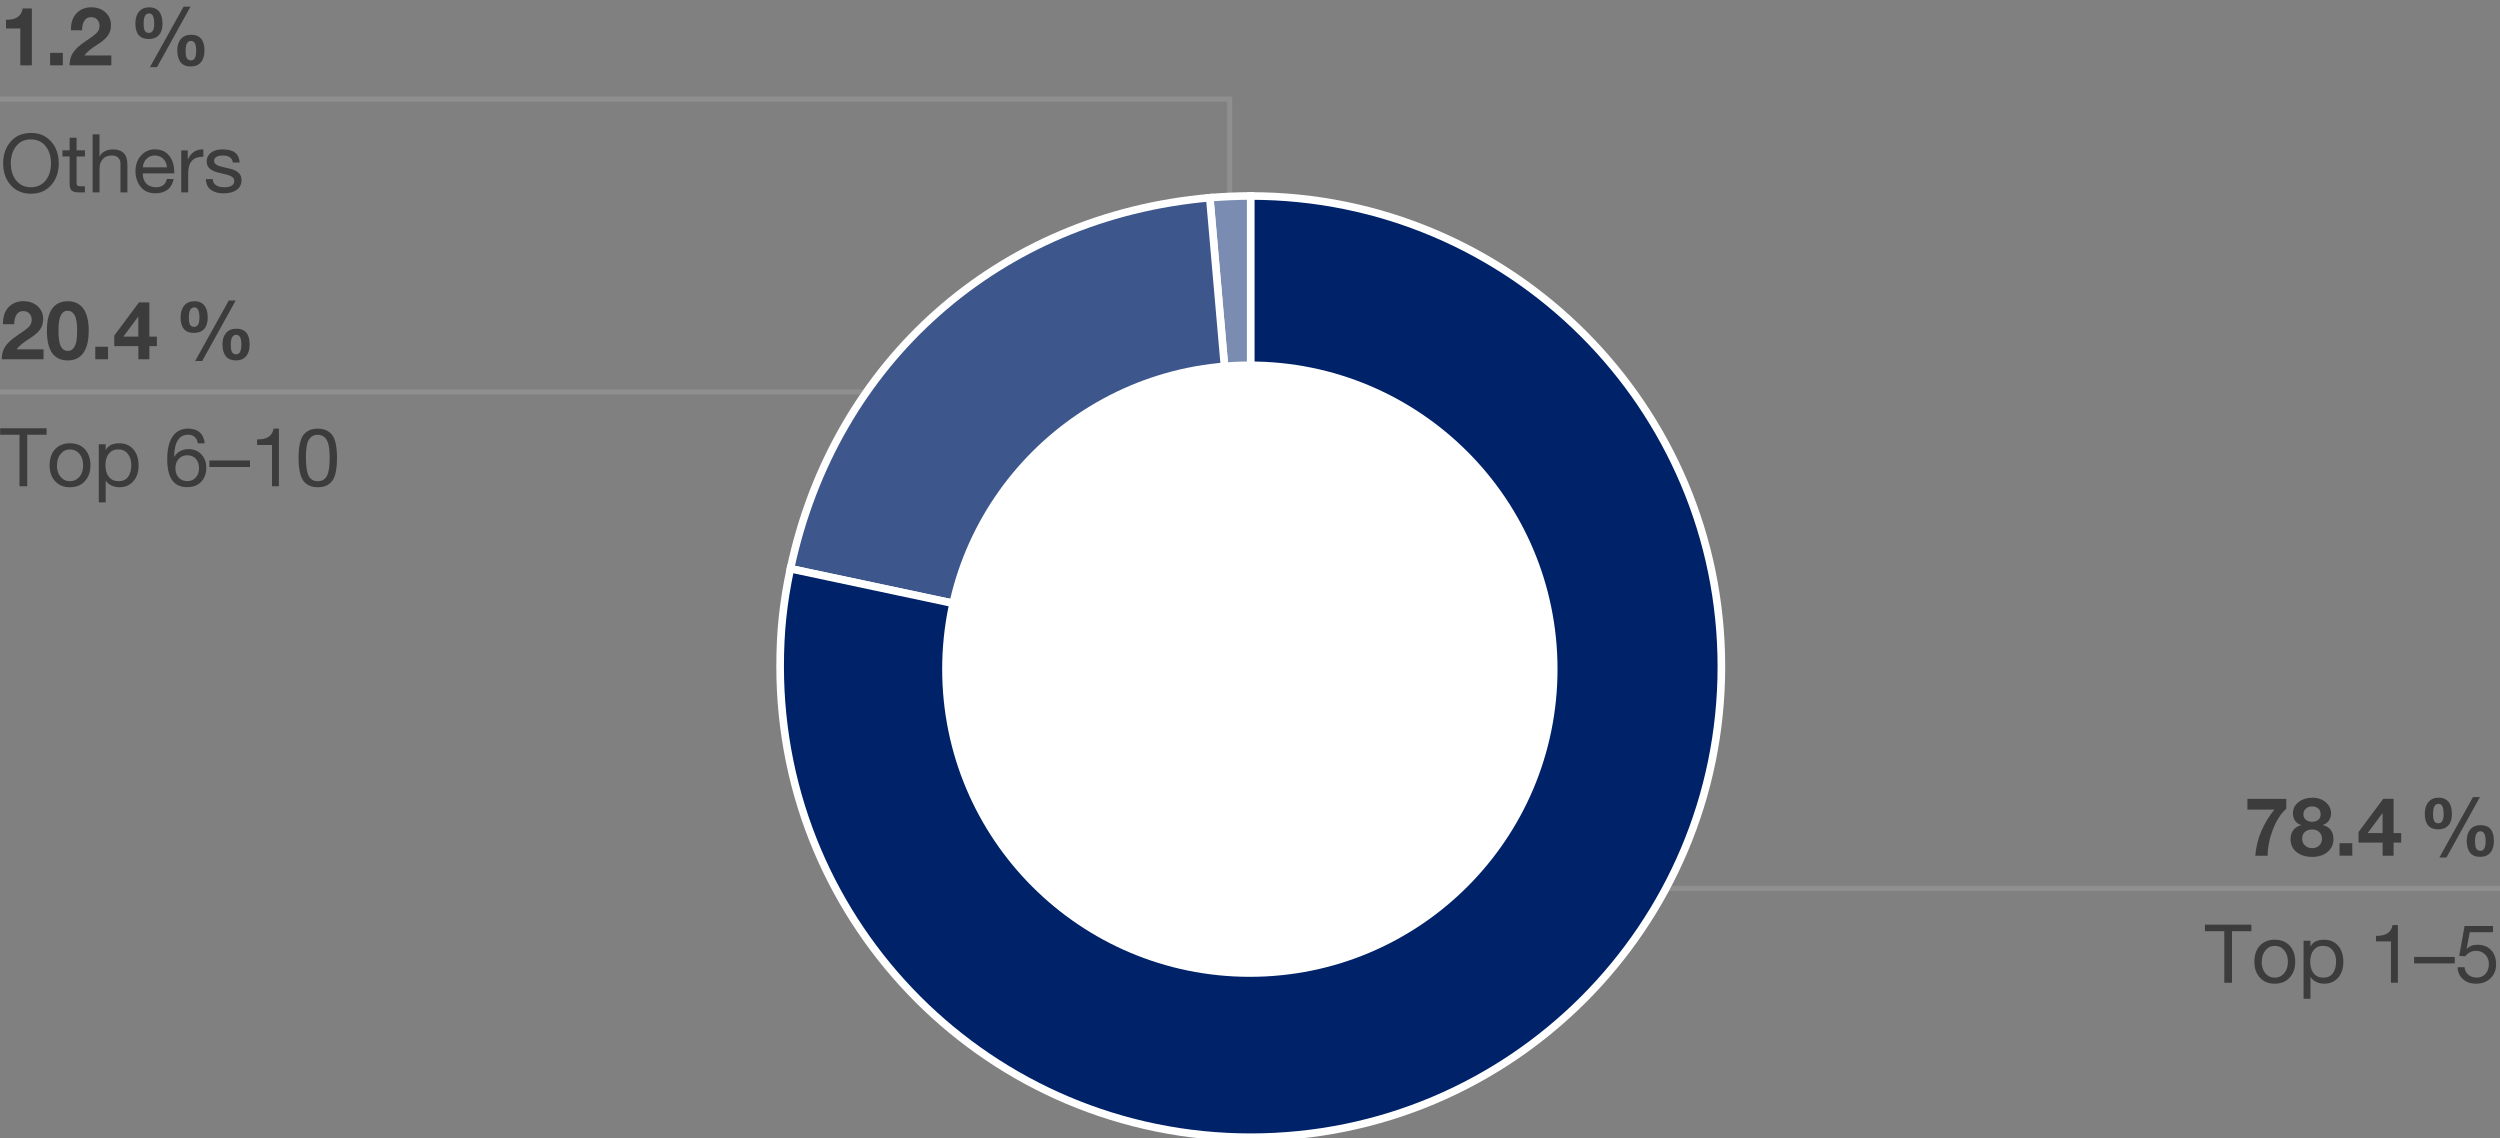 <svg xmlns="http://www.w3.org/2000/svg" width="492" height="224" viewBox="0 0 492 224"><rect x="0" y="0" width="492" height="224" fill="#808080" stroke="none"/><g data-name="Daten"><path fill="none" stroke="#8f8f8f" stroke-miterlimit="10" d="M0 19.5h242v52.65M0 77.14h206v52.65M492 174.84H286V161"/><g stroke="#fff" stroke-miterlimit="10" stroke-width="1.5"><path d="M246.15 131.18l-8.07-92.27c2.39-.21 5.67-.35 8.07-.35v92.62z" fill="#7a8cb1"/><path d="M246.15 131.18l-90.59-19.26c8.67-40.78 40.99-69.38 82.52-73.01l8.07 92.27z" fill="#3d578d"/><path d="M246.15 131.18V38.57c51.15 0 92.62 41.47 92.62 92.62s-41.47 92.62-92.62 92.62-92.62-41.47-92.62-92.62c0-6.91.59-12.5 2.02-19.26l90.59 19.26z" fill="#002269" fill-rule="evenodd"/></g><path d="M306.52 131.69c0 33.44-27.11 60.55-60.55 60.55s-60.55-27.11-60.55-60.55 27.11-60.55 60.55-60.55 60.55 27.11 60.55 60.55z" fill="#fff"/></g><g data-name="EN"><path fill="none" d="M0 1.44h154.22v39.85H0z"/><path d="M6.27 1.66v11.2H4V5.6H1.18V3.89h.16c1.85 0 2.89-.74 3.12-2.22h1.81zM12.37 10.4v2.46H9.86V10.4h2.51zM18 1.44c1.1 0 2.01.33 2.74.98.73.66 1.1 1.5 1.1 2.52 0 .47-.07.9-.21 1.29-.14.39-.38.78-.71 1.16-.34.38-.92.85-1.75 1.39-1.25.78-2.1 1.49-2.56 2.13h5.3v1.95h-8.22c0-.97.23-1.81.7-2.52.46-.71 1.33-1.49 2.6-2.33 1.01-.67 1.65-1.14 1.92-1.41s.45-.52.54-.75.14-.48.14-.74c0-.51-.15-.93-.45-1.25-.3-.32-.71-.48-1.23-.48-.57 0-1 .23-1.3.69-.3.46-.46 1.09-.47 1.89h-2.18v-.21c0-1.31.37-2.36 1.1-3.14.74-.78 1.72-1.18 2.96-1.18zM29.36 1.44c.84 0 1.49.27 1.94.82.45.55.68 1.35.68 2.39 0 .98-.23 1.73-.7 2.25s-1.14.78-2 .78c-1.76 0-2.64-1.02-2.64-3.07 0-.98.24-1.75.72-2.32s1.15-.85 2-.85zm-1.09 3.21c0 .71.09 1.2.26 1.45.18.25.43.38.76.38.7 0 1.06-.61 1.06-1.82 0-1.34-.33-2.02-.99-2.02-.35 0-.62.15-.81.46s-.28.83-.28 1.55zm9.22-3.34l-6.59 11.9h-1.39l6.62-11.9h1.36zm.13 5.53c1.75 0 2.62 1.04 2.62 3.14 0 .96-.23 1.72-.7 2.27-.46.55-1.13.83-2.01.83-.92 0-1.59-.29-2.01-.86-.42-.57-.63-1.34-.63-2.3s.24-1.71.72-2.26c.48-.55 1.15-.82 2-.82zm-1.09 3.11c0 .75.08 1.26.26 1.53.17.27.43.41.77.41.41 0 .68-.18.83-.54s.22-.82.22-1.4c0-1.27-.34-1.9-1.01-1.9-.71 0-1.07.63-1.07 1.9zM6.08 26.16c1.65 0 2.98.56 3.98 1.69 1 1.12 1.5 2.56 1.5 4.3s-.51 3.21-1.52 4.32c-1.01 1.11-2.33 1.66-3.95 1.66s-2.97-.56-3.97-1.68-1.5-2.55-1.5-4.3.49-3.13 1.47-4.27c.98-1.14 2.31-1.71 4-1.71zm-3.95 5.99c0 1.4.36 2.53 1.08 3.4.72.87 1.68 1.3 2.87 1.3s2.15-.43 2.87-1.29c.72-.86 1.08-2 1.08-3.42s-.35-2.5-1.06-3.38-1.67-1.32-2.91-1.32-2.18.44-2.88 1.33-1.06 2.01-1.06 3.38zM15.07 27.11v2.48h1.65v1.2h-1.65v5.18c0 .25.05.42.14.53.1.11.34.16.72.16h.78v1.2h-1.12c-.7 0-1.19-.12-1.47-.35-.28-.24-.42-.69-.42-1.38v-5.34h-1.41v-1.2h1.41v-2.48h1.36zM19.58 26.44v4.37h.03c.19-.45.53-.79 1.01-1.04s1.01-.37 1.6-.37c1.9 0 2.85.99 2.85 2.96v5.5h-1.36v-5.65c0-.46-.14-.84-.43-1.15s-.71-.46-1.26-.46c-.77 0-1.37.23-1.79.7-.43.47-.64 1.08-.64 1.84v4.72h-1.36V26.44h1.36zM30.56 29.4c1.17 0 2.09.42 2.75 1.26.66.84.99 1.95.99 3.31v.16h-6.19v.1c0 .8.23 1.44.69 1.91.46.47 1.09.71 1.89.71 1.18 0 1.9-.54 2.14-1.62h1.34c-.18.93-.58 1.63-1.2 2.1-.62.47-1.4.71-2.34.71-1.3 0-2.29-.43-2.96-1.28s-1.01-1.89-1.01-3.1.37-2.25 1.1-3.06c.74-.81 1.66-1.22 2.78-1.22zm2.3 3.53c-.04-.67-.29-1.23-.73-1.67-.44-.44-1-.66-1.67-.66-.63 0-1.16.21-1.6.63-.44.42-.69.99-.75 1.7h4.75zM40.02 29.4v1.44c-1.02 0-1.78.27-2.26.81-.49.54-.73 1.38-.73 2.52v3.7h-1.36V29.6h1.28v1.74h.03c.63-1.29 1.58-1.94 2.85-1.94h.19zM43.79 29.4c1.12 0 1.95.22 2.49.65.54.43.83 1.08.89 1.94h-1.36v-.02c-.04-.45-.24-.79-.58-1.02s-.79-.35-1.34-.35-.97.09-1.29.27c-.31.18-.47.44-.47.78 0 .31.14.56.42.74s.7.34 1.26.47l1.28.29c.8.18 1.41.45 1.82.81.42.36.62.85.62 1.48 0 .82-.31 1.46-.94 1.92-.63.46-1.49.69-2.58.69s-1.89-.23-2.51-.7c-.62-.46-.95-1.17-.99-2.1h1.36c.02.51.22.91.61 1.18s.92.42 1.62.42c1.33 0 2-.41 2-1.23 0-.36-.16-.65-.49-.86-.33-.21-1.02-.43-2.09-.66-1.01-.2-1.74-.49-2.18-.85-.44-.36-.66-.86-.66-1.5 0-.7.28-1.27.84-1.7.56-.43 1.31-.65 2.26-.65z" fill="#3c3c3c"/><g><path fill="none" d="M0 59.28h154.22v39.85H0z"/><path d="M4.66 59.28c1.1 0 2.01.33 2.74.98.73.66 1.1 1.5 1.1 2.52 0 .47-.07.9-.21 1.29-.14.39-.38.78-.71 1.16-.34.38-.92.85-1.75 1.39-1.25.78-2.1 1.49-2.56 2.13h5.3v1.95H.34c0-.97.23-1.81.7-2.52.46-.71 1.33-1.49 2.6-2.33 1.01-.67 1.65-1.14 1.92-1.41s.45-.52.54-.75.14-.48.14-.74c0-.51-.15-.93-.45-1.25-.3-.32-.71-.48-1.23-.48-.57 0-1 .23-1.3.69-.3.46-.46 1.09-.47 1.89H.59v-.21c0-1.31.37-2.36 1.1-3.14.74-.78 1.72-1.18 2.96-1.18zM13.33 59.28c1.34 0 2.37.49 3.07 1.46s1.06 2.41 1.06 4.32-.35 3.41-1.05 4.39c-.7.99-1.73 1.48-3.08 1.48-2.73 0-4.1-1.96-4.1-5.87 0-1.9.34-3.34 1.03-4.31s1.71-1.46 3.06-1.46zm-1.83 5.71c0 1.51.16 2.57.47 3.17.31.6.77.9 1.35.9.47 0 .83-.16 1.1-.48s.45-.74.58-1.26.18-1.29.18-2.33c0-1.39-.16-2.37-.49-2.96-.33-.59-.79-.88-1.38-.88s-1.03.3-1.34.9c-.31.6-.46 1.58-.46 2.94zM21.26 68.24v2.46h-2.51v-2.46h2.51zM29.39 59.51v6.74h1.49v1.87h-1.49v2.59h-2.16v-2.59h-4.74v-2.08l4.86-6.53h2.03zm-2.21 2.84l-2.9 3.89h2.94v-3.89h-.05zM38.26 59.28c.84 0 1.49.27 1.94.82.45.55.68 1.35.68 2.39 0 .98-.23 1.73-.7 2.25s-1.14.78-2 .78c-1.76 0-2.64-1.02-2.64-3.07 0-.98.24-1.75.72-2.32.48-.57 1.15-.85 2-.85zm-1.09 3.22c0 .71.09 1.2.26 1.45.18.25.43.38.76.38.7 0 1.06-.61 1.06-1.82 0-1.34-.33-2.02-.99-2.02-.35 0-.62.15-.81.46-.19.31-.28.83-.28 1.55zm9.21-3.35l-6.59 11.9H38.4l6.62-11.9h1.36zm.13 5.54c1.75 0 2.62 1.04 2.62 3.14 0 .96-.23 1.72-.7 2.27-.46.55-1.13.83-2.01.83s-1.59-.29-2.01-.86c-.42-.57-.63-1.34-.63-2.3s.24-1.71.72-2.26c.48-.55 1.15-.82 2-.82zm-1.09 3.1c0 .75.08 1.26.26 1.53.17.27.43.41.77.41.41 0 .68-.18.83-.54.15-.36.22-.82.22-1.4 0-1.27-.34-1.9-1.01-1.9-.71 0-1.07.63-1.07 1.9zM9.17 84.28v1.28H5.36V95.7H3.84V85.56H.03v-1.28h9.14zM13.78 87.24c1.24 0 2.22.39 2.94 1.18.72.79 1.08 1.84 1.08 3.15s-.36 2.29-1.08 3.1c-.72.81-1.7 1.22-2.94 1.22s-2.19-.39-2.92-1.18c-.73-.78-1.1-1.83-1.1-3.14s.36-2.38 1.08-3.16c.72-.78 1.7-1.18 2.94-1.18zm-2.58 4.34c0 .93.24 1.68.72 2.26s1.1.86 1.86.86 1.36-.29 1.85-.86c.49-.57.73-1.33.73-2.26s-.24-1.68-.72-2.26c-.48-.58-1.1-.87-1.87-.87s-1.35.29-1.83.88c-.49.59-.73 1.34-.73 2.26zM23.47 87.24c1.17 0 2.1.4 2.78 1.19.68.79 1.02 1.85 1.02 3.16s-.34 2.33-1.03 3.12-1.6 1.18-2.74 1.18c-.51 0-1.01-.1-1.5-.31s-.88-.54-1.17-.98h-.03v4.27h-1.36V87.43h1.36v1.12h.03c.44-.87 1.32-1.31 2.64-1.31zm-2.72 4.32c0 .96.23 1.72.68 2.29.45.57 1.1.85 1.93.85.79 0 1.4-.28 1.83-.84.43-.56.65-1.35.65-2.36 0-.91-.23-1.64-.7-2.21-.46-.57-1.09-.85-1.88-.85s-1.38.28-1.83.83c-.45.55-.68 1.32-.68 2.29zM37.09 84.36c.94 0 1.69.25 2.24.75.55.5.87 1.22.96 2.14h-1.36c-.08-.54-.28-.96-.62-1.26-.34-.29-.77-.44-1.29-.44-1.77 0-2.69 1.43-2.75 4.3l.03.03c.62-.99 1.56-1.49 2.83-1.49 1.03 0 1.87.35 2.51 1.04.64.69.96 1.57.96 2.62 0 1.12-.33 2.04-1 2.75-.67.71-1.6 1.07-2.79 1.07-2.6 0-3.9-1.82-3.9-5.47 0-1.96.35-3.46 1.06-4.5s1.74-1.56 3.12-1.56zm-2.56 7.81c0 .75.21 1.35.64 1.82.43.47 1 .7 1.71.7.65 0 1.19-.23 1.63-.7s.66-1.07.66-1.81c0-.79-.21-1.42-.62-1.88-.41-.46-.97-.7-1.69-.7s-1.26.24-1.69.71-.65 1.09-.65 1.85zM49.2 90.62v1.28h-8v-1.28h8zM54.89 84.36V95.7h-1.36v-8.13h-2.94v-1.09h.05c.96 0 1.7-.17 2.22-.51.52-.34.85-.88.99-1.62h1.04zM62.54 84.36c1.24 0 2.18.41 2.82 1.23.64.82.96 2.34.96 4.54s-.32 3.72-.96 4.54c-.64.82-1.58 1.22-2.82 1.22s-2.22-.43-2.84-1.28-.94-2.35-.94-4.48.31-3.67.94-4.51c.63-.84 1.57-1.26 2.83-1.26zm-2.33 5.76c0 1.72.19 2.91.56 3.58s.97 1 1.78 1 1.43-.35 1.79-1.05c.36-.7.54-1.86.54-3.48 0-1.19-.08-2.1-.24-2.72s-.42-1.09-.78-1.41-.8-.48-1.34-.48c-.71 0-1.28.3-1.7.91-.42.61-.62 1.82-.62 3.65z" fill="#3c3c3c"/></g><g><path fill="none" d="M362 156.98h130v39.85H362z"/><path d="M449.94 157.21v1.95c-1.07.95-1.94 2.3-2.62 4.05-.68 1.75-1.03 3.48-1.05 5.2h-2.43c.13-1.66.52-3.27 1.18-4.82.66-1.55 1.52-2.97 2.58-4.26h-5.31v-2.11h7.65zM455.02 156.98c.76 0 1.42.14 1.98.43s1 .67 1.3 1.14c.3.47.46.96.46 1.46 0 .54-.14 1.02-.41 1.44-.27.42-.68.71-1.22.9v.03c.7.17 1.23.5 1.58.98.35.48.52 1.07.52 1.76 0 1.06-.39 1.91-1.18 2.55-.79.65-1.79.97-3.01.97s-2.26-.31-3.06-.94c-.8-.63-1.2-1.48-1.2-2.56 0-.7.18-1.3.55-1.78.37-.48.89-.81 1.56-.97v-.03c-.53-.15-.94-.43-1.22-.83-.28-.4-.42-.9-.42-1.47 0-.91.37-1.64 1.11-2.21s1.63-.85 2.66-.85zm-1.96 8.04c0 .58.19 1.04.57 1.38.38.35.85.52 1.42.52s1.01-.18 1.38-.53c.36-.35.54-.81.54-1.36 0-.51-.18-.94-.54-1.28-.36-.34-.83-.51-1.39-.51s-1.03.15-1.41.46c-.37.31-.56.75-.56 1.31zm.25-4.77c0 .48.17.85.51 1.1.34.25.74.38 1.2.38s.88-.12 1.2-.38c.32-.25.48-.62.48-1.1s-.15-.87-.46-1.14c-.31-.27-.72-.41-1.23-.41s-.9.15-1.22.44c-.32.29-.48.66-.48 1.11zM462.93 165.94v2.46h-2.51v-2.46h2.51zM471.06 157.21v6.74h1.49v1.87h-1.49v2.59h-2.16v-2.59h-4.74v-2.08l4.86-6.53h2.03zm-2.21 2.85l-2.9 3.89h2.94v-3.89h-.05zM479.92 156.98c.84 0 1.49.27 1.94.82.45.55.68 1.35.68 2.39 0 .98-.23 1.73-.7 2.25s-1.14.78-2 .78c-1.76 0-2.64-1.02-2.64-3.07 0-.98.24-1.75.72-2.32.48-.57 1.15-.85 2-.85zm-1.09 3.22c0 .71.09 1.2.26 1.45.18.25.43.38.76.38.7 0 1.06-.61 1.06-1.82 0-1.34-.33-2.02-.99-2.02-.35 0-.62.15-.81.46-.19.31-.28.83-.28 1.55zm9.22-3.34l-6.59 11.9h-1.39l6.62-11.9h1.36zm.13 5.53c1.75 0 2.62 1.04 2.62 3.14 0 .96-.23 1.72-.7 2.27-.46.55-1.13.83-2.01.83s-1.59-.29-2.01-.86c-.42-.57-.63-1.34-.63-2.3s.24-1.71.72-2.26c.48-.55 1.15-.82 2-.82zm-1.09 3.11c0 .75.08 1.26.26 1.53.17.27.43.41.77.41.41 0 .68-.18.83-.54.15-.36.22-.82.22-1.4 0-1.27-.34-1.9-1.01-1.9-.71 0-1.07.63-1.07 1.9zM443.07 181.98v1.28h-3.81v10.14h-1.52v-10.14h-3.81v-1.28h9.14zM447.68 184.94c1.24 0 2.22.39 2.94 1.18.72.79 1.08 1.84 1.08 3.15s-.36 2.29-1.08 3.1c-.72.81-1.7 1.22-2.94 1.22s-2.19-.39-2.92-1.18c-.73-.78-1.1-1.83-1.1-3.14s.36-2.38 1.08-3.16c.72-.78 1.7-1.18 2.94-1.18zm-2.58 4.34c0 .93.24 1.68.72 2.26.48.58 1.1.86 1.86.86s1.36-.29 1.85-.86c.48-.57.73-1.33.73-2.26s-.24-1.68-.72-2.26c-.48-.58-1.1-.87-1.87-.87s-1.35.29-1.83.88-.73 1.34-.73 2.26zM457.37 184.94c1.17 0 2.1.4 2.78 1.19.68.79 1.02 1.85 1.02 3.16s-.34 2.33-1.03 3.12-1.6 1.18-2.74 1.18c-.51 0-1.01-.1-1.5-.31s-.88-.54-1.17-.98h-.03v4.27h-1.36v-11.44h1.36v1.12h.03c.44-.87 1.32-1.31 2.64-1.31zm-2.72 4.32c0 .96.23 1.72.68 2.29.45.57 1.1.85 1.93.85.79 0 1.4-.28 1.83-.84.43-.56.65-1.35.65-2.36 0-.91-.23-1.64-.7-2.21-.46-.57-1.09-.85-1.88-.85s-1.38.28-1.83.83c-.45.55-.68 1.32-.68 2.29zM471.9 182.06v11.34h-1.36v-8.13h-2.94v-1.09h.05c.96 0 1.7-.17 2.22-.51.52-.34.85-.88.99-1.62h1.04zM483.1 188.32v1.28h-8v-1.28h8zM490.62 182.26v1.2h-4.58l-.61 3.26.03.03c.49-.54 1.19-.82 2.11-.82 1.13 0 2.02.35 2.68 1.05s.98 1.64.98 2.82c0 1.11-.37 2.02-1.1 2.73-.74.71-1.69 1.06-2.86 1.06-1.06 0-1.92-.3-2.58-.91-.67-.61-1.01-1.38-1.03-2.32v-.02h1.36c.04.6.29 1.09.73 1.47.44.38.99.58 1.66.58.73 0 1.31-.25 1.74-.74.44-.49.66-1.14.66-1.95 0-.74-.24-1.35-.72-1.84s-1.09-.74-1.84-.74c-.8 0-1.5.36-2.11 1.07l-1.17-.06 1.06-5.89h5.6z" fill="#3c3c3c"/></g></g></svg>